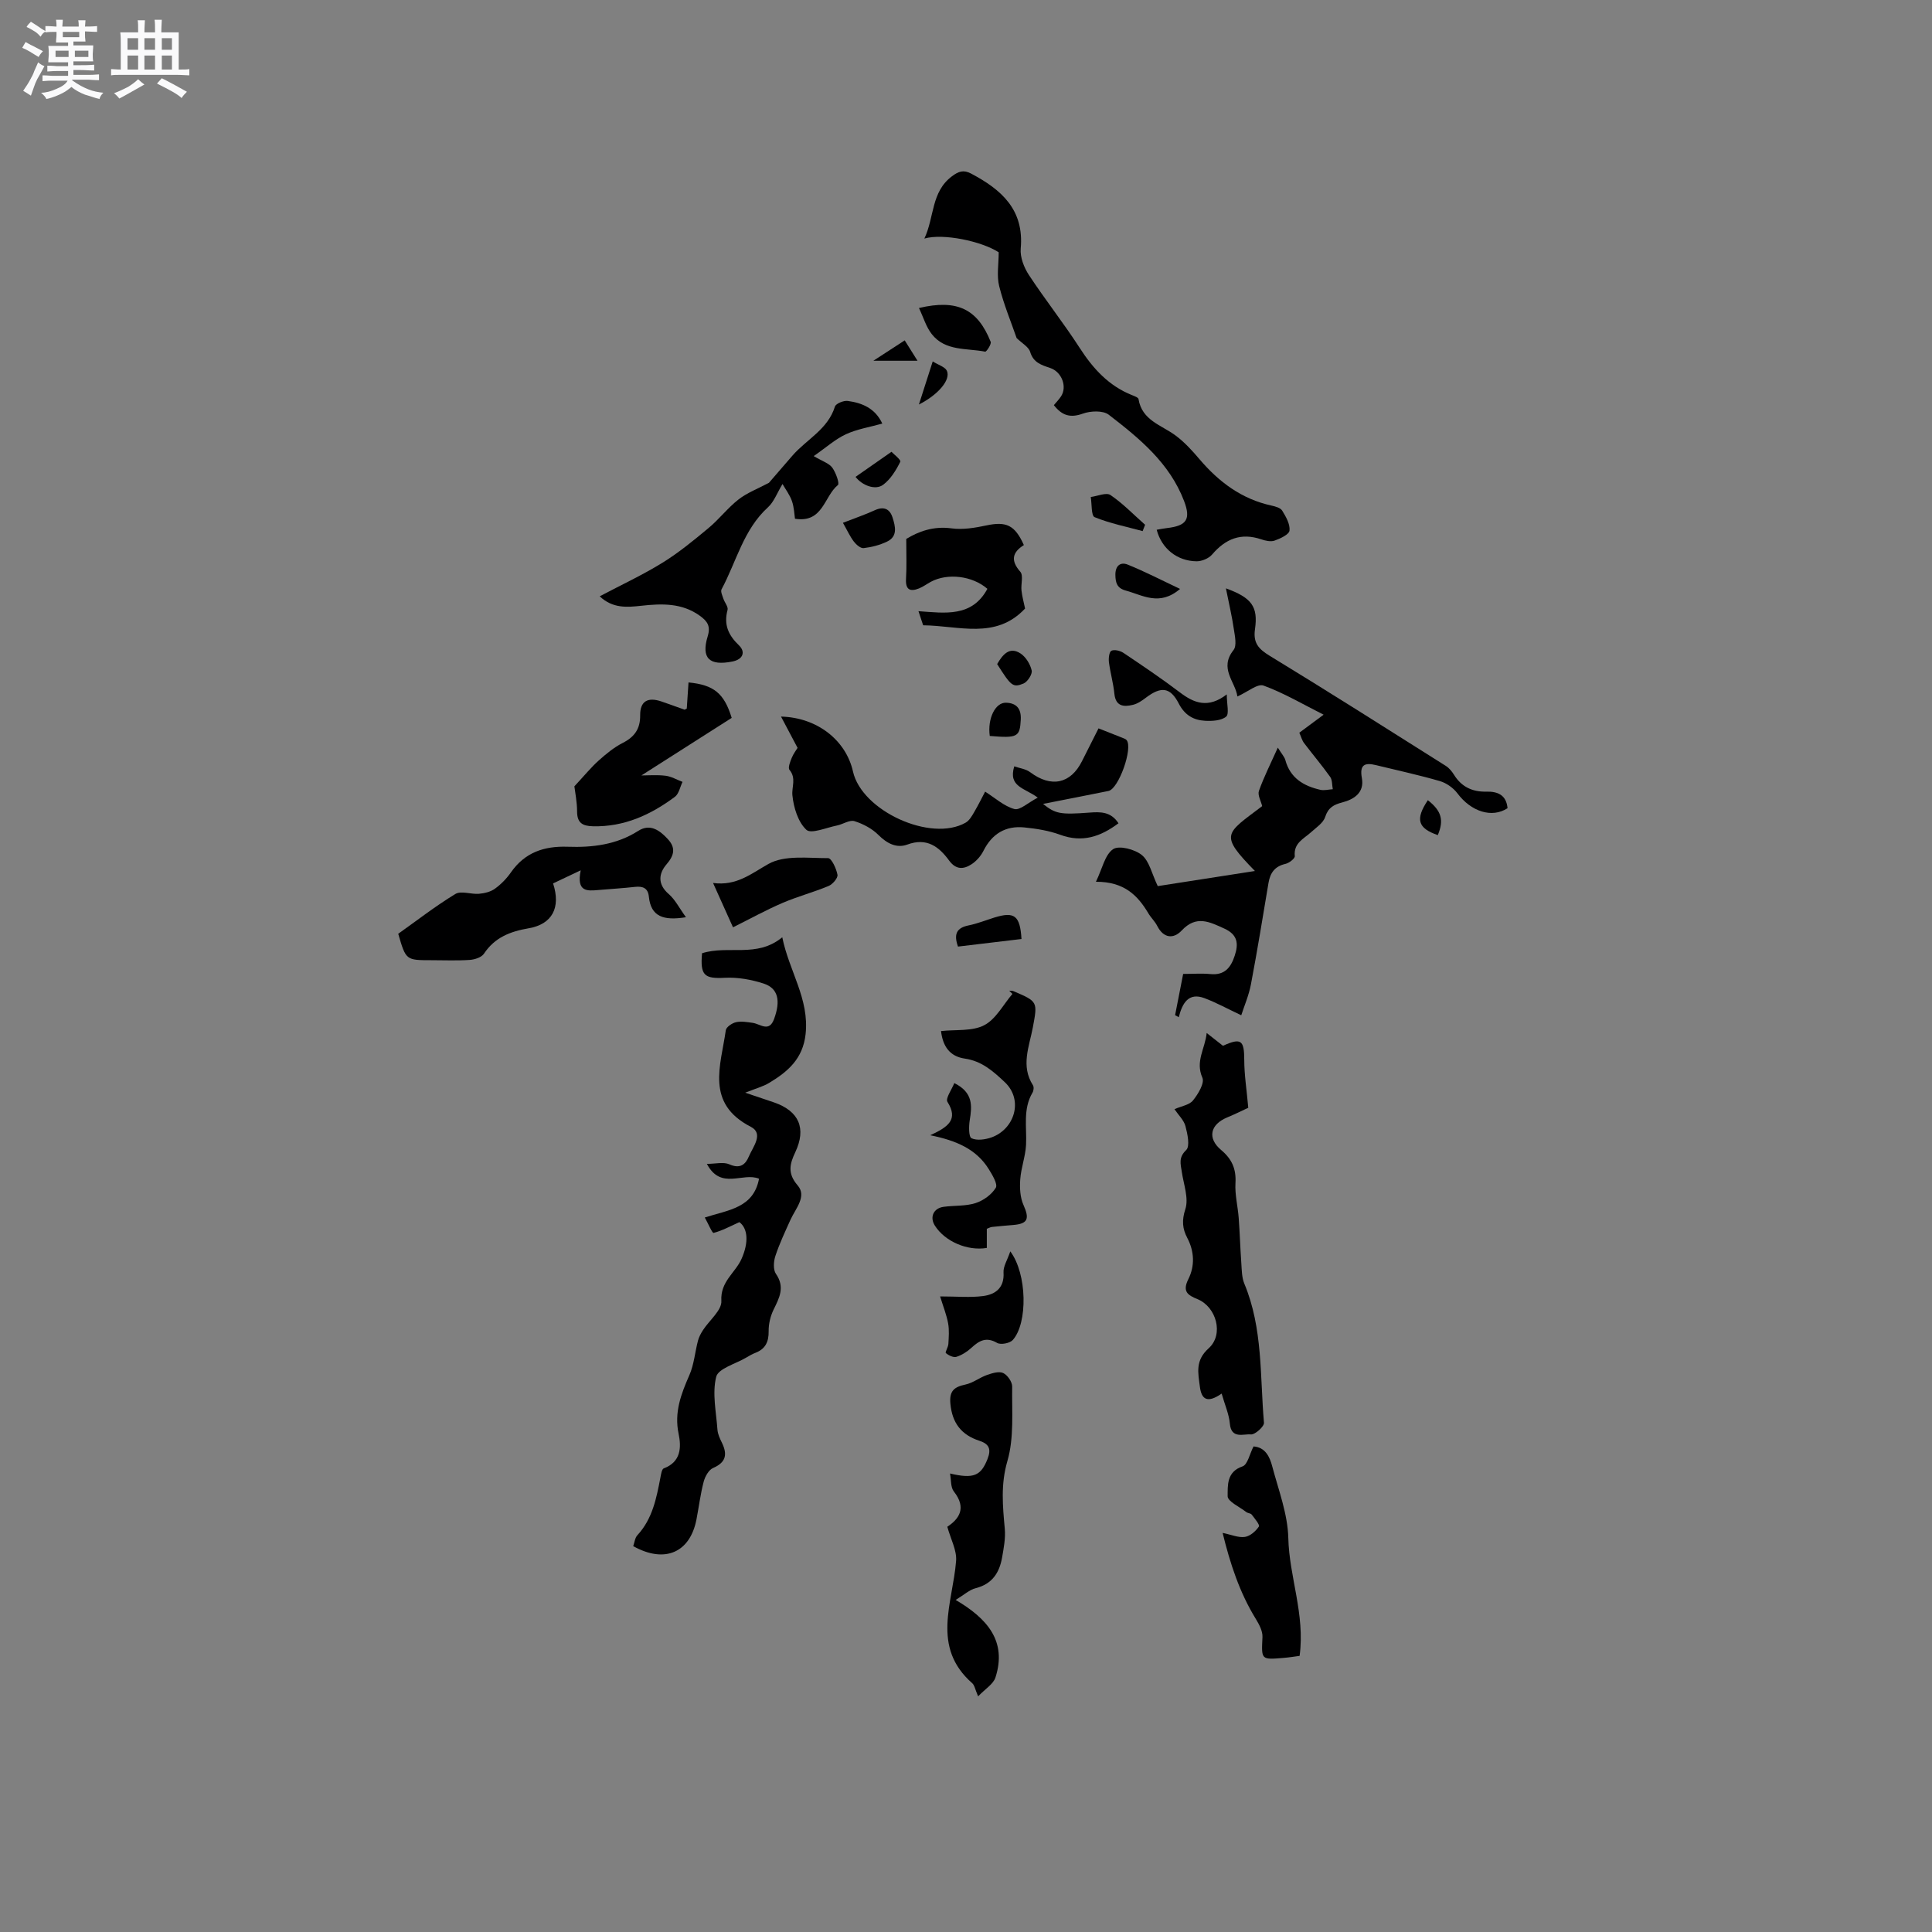 <svg enable-background="new 0 0 400 400" viewBox="0 0 400 400" xmlns="http://www.w3.org/2000/svg"><rect x="0" y="0" width="400" height="400" fill="#808080" stroke="none"/><path d="m6.8 9.5c.6.3 1.3.7 2.1 1.1-.4.4-.7.8-.9 1.2-.7-.4-1.3-.8-1.8-1.1s-1.1-.6-1.6-.8c.2-.4.5-.8.7-1.2.4.2.8.5 1.5.8zm.9 6.9c-.3.6-.5 1.1-.7 1.7s-.4 1.1-.6 1.7c-.6-.4-1.1-.7-1.6-1 .7-1 1.2-1.8 1.5-2.4.3-.5.6-1.1.8-1.7.3-.6.5-1.2.8-1.8.3.3.8.6 1.3.8-.7 1.3-1.2 2.2-1.5 2.7zm.1-11c.4.3 1 .7 1.7 1.1-.5.2-.8.6-1.1 1.1-.5-.6-1-1-1.4-1.2s-.9-.6-1.5-.8c.2-.4.5-.7.9-1.1.5.3.9.6 1.4.9zm10.5 13.1c1 .4 2 .6 3.1.7-.4.4-.7.8-.8 1.3-.9-.2-1.9-.6-3-.9-1-.4-2-.9-2.8-1.6-.5.4-1.1.9-1.9 1.3s-1.9.9-3.3 1.2c-.1-.3-.5-.8-1.1-1.3 1 0 2.1-.3 3.2-.8 1.2-.5 1.9-1 2.3-1.7h-3.2c-.4 0-1 0-2 .1v-1.2c1 0 1.7.1 2 .1h3.3v-1h-2.3c-.2 0-.9 0-2 .1v-1.2c1.2 0 1.9.1 2 .1h2.3v-.8h-4.1c0-.7.1-1.2.1-1.6 0-.5 0-1.1-.1-1.8h4.1v-.7h-2.5c0-.6.1-1.1.1-1.6v-.6h-.5c-.4 0-1 0-1.8.1v-1.3c1.2 0 1.9.1 2.1.1h.2c0-.3 0-.8-.1-1.4h1.4c0 .6-.1 1-.1 1.4h3.4c0-.4 0-.8-.1-1.3h1.5c0 .4-.1.9-.1 1.3.7 0 1.5 0 2.5-.1v1.2c-1 0-1.8-.1-2.5-.1v.6c0 .3 0 .8.1 1.5h-2.5v.8h4.1c0 .7-.1 1.3-.1 1.8s0 1 .1 1.5h-4.1v.8h1.4c.8 0 1.8 0 2.9-.1v1.2c-1 0-1.9-.1-2.8-.1h-1.5v1h3.2c.3 0 1 0 2.1-.1v1.2c-1.1 0-1.8-.1-2.1-.1h-3.4l-.1.1c1.4 1 2.4 1.5 3.4 1.9zm-4.1-6.7v-1.3h-2.7v1.3zm2.2-4.1v-1.1h-3.4v1.1zm1.9 4.1v-1.3h-2.8v1.3z" fill="#fafafb"/><path d="m37 6.7v2.3 5.4c1 0 1.8 0 2.2-.1v1.3c-.6 0-1.5-.1-2.5-.1h-11.9c-.7 0-1.3 0-1.8.1v-1.3c.5 0 1.1.1 2 .1v-5.2c0-1 0-1.8-.1-2.5h3.7c0-1.3 0-2.1-.1-2.5h1.5c0 .4-.1 1.3-.1 2.5h2.2c0-1.2 0-2.1-.1-2.6h1.5c0 .4-.1 1.3-.1 2.6zm-12.3 13.7c-.3-.4-.7-.8-1.1-1.1 1.1-.4 2.1-.9 2.9-1.3.8-.5 1.5-1 2.1-1.6.4.4.9.8 1.3 1.1-2.5 1.4-4.2 2.4-5.2 2.9zm3.9-10.1v-2.4h-2.2v2.4zm0 4.1v-2.9h-2.2v2.9zm3.5-4.1v-2.4h-2.2v2.4zm0 4.1v-2.9h-2.2v2.9zm.4 2.9 1-1.1c.6.3 1.4.7 2.5 1.3s2 1.1 2.7 1.5c-.4.4-.8.8-1.1 1.3-.8-.8-2.5-1.7-5.1-3zm3.1-7v-2.4h-2.1v2.4zm0 4.1v-2.9h-2.1v2.9z" fill="#fafafb"/><g fill="#000001"><path d="m145.35 197.36c5.43-1.73 11.35 1.04 16.61-3.31 1.42 7.03 5.63 12.76 4.83 20.06-.56 5.11-3.69 7.78-7.56 10.1-1.25.75-2.71 1.13-4.94 2.02 2.5.84 4.24 1.42 5.98 2.02 5.19 1.8 6.7 5.38 4.39 10.29-1.11 2.36-1.71 4.36.49 6.89 1.95 2.25-.44 4.79-1.48 7.09-1.12 2.48-2.29 4.95-3.14 7.53-.37 1.12-.48 2.82.12 3.69 1.9 2.74.72 4.94-.48 7.39-.66 1.35-1.05 2.98-1.03 4.47.03 2.2-.65 3.67-2.72 4.48-.69.27-1.34.64-1.97 1.02-2.16 1.28-5.74 2.23-6.17 3.96-.85 3.42 0 7.27.26 10.94.07.92.5 1.84.92 2.69 1.16 2.39.9 4.06-1.82 5.24-.91.39-1.67 1.77-1.95 2.84-.67 2.55-.99 5.19-1.49 7.79-1.33 6.91-6.59 9.19-13.1 5.55.27-.75.35-1.71.87-2.27 3.12-3.38 3.94-7.64 4.76-11.92.13-.68.28-1.75.7-1.91 3.57-1.34 3.65-4.37 3.07-7.15-.94-4.48.51-8.24 2.23-12.16.97-2.21 1.15-4.75 1.78-7.13.2-.77.6-1.51 1.04-2.19 1.32-2.04 3.92-4.11 3.8-6.04-.24-4.02 2.89-5.8 4.18-8.71 1.54-3.47 1.28-6.31-.45-7.6-1.92.87-3.57 1.77-5.34 2.23-.28.07-1.09-1.88-1.82-3.19 4.83-1.57 10.08-1.93 11.23-8.03-3.39-1.4-7.88 2.43-10.8-3.07 1.77 0 3.44-.45 4.68.1 2.18.97 3.31.05 4.01-1.63.83-1.98 3.16-4.73.4-6.15-9.44-4.87-6.2-12.67-5.17-19.99.09-.66 1.29-1.48 2.1-1.66 1.09-.25 2.32-.03 3.46.13 1.59.22 3.4 2.05 4.44-.81 1.39-3.8.84-6.35-2.18-7.33-2.54-.82-5.35-1.33-8-1.19-4.25.22-5.15-.45-4.74-5.08z"/><path d="m253.81 121.81c5.36 1.95 6.69 3.78 6.02 8.47-.4 2.77.69 4.06 2.99 5.46 12.26 7.47 24.38 15.17 36.52 22.83.68.43 1.26 1.14 1.7 1.84 1.55 2.51 3.82 3.56 6.68 3.49 2.43-.06 4.15.73 4.4 3.43-3.24 2.11-7.54.71-10.37-3.07-.85-1.13-2.27-2.14-3.63-2.54-4.37-1.27-8.83-2.23-13.25-3.31-2.29-.56-3.42-.12-2.91 2.68.55 2.97-1.55 4.39-4.05 5.04-1.77.46-2.92 1.07-3.55 3.02-.4 1.24-1.85 2.18-2.92 3.15-1.52 1.38-3.64 2.23-3.37 4.95.05.49-1.17 1.44-1.94 1.61-2.19.5-3.15 1.85-3.5 3.93-1.17 7-2.31 14-3.63 20.97-.44 2.33-1.41 4.55-2.01 6.44-2.81-1.32-5.14-2.61-7.61-3.54-3.31-1.25-4.59 1.03-5.33 3.94-.25-.14-.5-.28-.76-.42.56-2.86 1.12-5.72 1.67-8.54 2.07 0 3.87-.14 5.64.03 2.93.29 4.22-1.33 5.03-3.79.83-2.5.63-4.36-2.15-5.63-3.1-1.41-5.81-2.81-8.81.39-1.69 1.8-3.76 1.66-5.08-.94-.47-.93-1.29-1.69-1.83-2.6-2.22-3.73-5.02-6.57-10.86-6.54 1.33-2.74 1.86-5.61 3.56-6.75 1.23-.83 4.49.03 5.95 1.22 1.56 1.28 2.05 3.85 3.29 6.43 6.47-1.01 13.1-2.04 20.12-3.13-7.47-7.64-6.11-7.65 1.5-13.43-.25-1.04-.98-2.29-.67-3.16 1.01-2.85 2.39-5.57 3.91-8.95.84 1.36 1.37 1.91 1.55 2.55 1 3.74 3.78 5.39 7.24 6.18.81.19 1.72-.07 2.59-.12-.17-.86-.08-1.9-.54-2.55-1.71-2.4-3.63-4.66-5.41-7.01-.43-.57-.61-1.31-.98-2.14 1.59-1.18 3.09-2.29 5.03-3.73-4.33-2.18-8.25-4.5-12.44-6.03-1.24-.45-3.3 1.32-5.41 2.26-.44-3.12-3.84-5.78-.8-9.62.71-.9.29-2.86.07-4.28-.39-2.7-1.02-5.36-1.65-8.49z"/><path d="m239.48 109.68c.72-.12 1.42-.27 2.13-.35 4.11-.47 4.97-1.85 3.54-5.6-3-7.87-9.25-12.98-15.6-17.87-1.19-.91-3.77-.8-5.37-.22-2.56.92-4.28.43-5.99-1.76.5-.6 1.07-1.18 1.5-1.84 1.28-1.98.15-5.04-2.25-5.85-1.83-.62-3.49-1.1-4.16-3.34-.31-1.03-1.67-1.76-2.8-2.86-1.1-3.2-2.65-6.9-3.61-10.75-.54-2.15-.1-4.55-.1-7.01-3.6-2.31-11.51-3.96-15.39-2.84 2.1-4.45 1.37-9.66 5.72-12.9 1.35-1.01 2.38-1.39 3.96-.55 6.26 3.31 11 7.45 10.27 15.51-.16 1.78.67 3.93 1.69 5.48 3.37 5.13 7.2 9.96 10.53 15.12 2.77 4.29 6.02 7.85 10.85 9.77.48.19 1.26.47 1.32.81.72 4.43 4.74 5.36 7.66 7.53 1.85 1.37 3.46 3.14 4.96 4.91 4.01 4.71 8.72 8.25 14.89 9.6.81.18 1.88.46 2.24 1.06.77 1.25 1.65 2.79 1.51 4.11-.09.82-1.89 1.66-3.07 2.08-.8.29-1.91.04-2.79-.26-4.18-1.41-7.38-.12-10.16 3.14-.7.82-2.14 1.42-3.24 1.41-4.03-.06-7.22-2.64-8.24-6.53z"/><path d="m249.83 213.87c1.39 1.09 2.38 1.87 3.37 2.65 3.76-1.71 4.4-1.17 4.41 2.91 0 3.08.5 6.16.83 9.92-.99.46-2.64 1.29-4.36 2-3.51 1.45-4.18 4.3-1.25 6.75 2.24 1.88 3.13 3.93 2.96 6.85-.14 2.39.49 4.81.67 7.22.23 3.11.32 6.23.54 9.33.1 1.44.09 2.99.63 4.28 3.86 9.25 3.22 19.13 4.06 28.78.07.78-1.86 2.51-2.72 2.42-1.49-.15-4.05 1.02-4.34-2.22-.18-1.98-1.04-3.9-1.7-6.23-2.99 2.07-4.18 1.2-4.51-1.44-.36-2.86-1.01-5.4 1.82-7.94 3.2-2.87 1.59-8.59-2.32-10.18-2.02-.82-3.17-1.57-1.88-4.15 1.35-2.71 1.26-5.71-.25-8.57-.97-1.84-1.14-3.58-.38-5.9.74-2.25-.35-5.13-.73-7.72-.24-1.64-.73-2.97.91-4.53.81-.78.28-3.31-.15-4.93-.32-1.24-1.43-2.27-2.28-3.53 1.43-.63 3.08-.86 3.84-1.81 1.06-1.31 2.43-3.59 1.94-4.7-1.5-3.42.56-5.98.89-9.26z"/><path d="m165.13 154.84c-1.19-2.26-2.22-4.2-3.43-6.48 7.55.19 13.46 4.95 14.9 11.37 1.83 8.17 16.13 14.7 23.33 10.59.75-.43 1.28-1.35 1.74-2.14.95-1.63 1.79-3.34 2.29-4.28 2.08 1.31 3.91 3.01 6.05 3.6 1.14.31 2.81-1.3 4.85-2.36-2.72-2.03-6.16-2.2-4.87-6.48 1.1.39 2.4.54 3.3 1.22 4.32 3.24 8.36 2.43 10.72-2.28 1.09-2.17 2.19-4.33 3.43-6.8 1.72.68 3.35 1.32 4.98 1.97.29.12.64.23.83.46 1.36 1.64-1.63 10.09-3.75 10.53-4.45.91-8.91 1.76-13.55 2.68 2.58 2.06 3.57 2.25 9.6 1.8 2.27-.17 4.45-.23 6.02 2.21-3.72 2.78-7.48 4.07-12.07 2.38-2.35-.86-4.91-1.27-7.42-1.52-3.88-.39-6.7 1.31-8.48 4.87-.54 1.07-1.46 2.11-2.46 2.76-1.63 1.06-3.21 1.17-4.63-.77-2.11-2.88-4.62-4.81-8.67-3.31-2.18.8-4.18-.2-5.95-1.97-1.32-1.33-3.19-2.32-4.99-2.88-1.01-.31-2.38.65-3.61.9-2.17.43-5.36 1.81-6.34.89-1.73-1.61-2.64-4.61-2.89-7.13-.18-1.74.85-3.53-.61-5.29-.35-.42.15-1.68.47-2.47.36-.88.95-1.65 1.21-2.07z"/><path d="m142.02 189.9c-4.63.75-7.26-.09-7.68-4.26-.18-1.78-1.25-2.2-2.88-2.02-2.52.28-5.06.43-7.6.65-2.28.2-4.55.43-3.63-4.08-2.49 1.18-4.14 1.96-5.72 2.71 1.65 5.05-.21 8.46-5.06 9.29-3.82.66-7.01 1.89-9.25 5.26-.51.77-1.92 1.22-2.95 1.29-2.64.18-5.3.06-7.95.06-5.26 0-5.26 0-6.85-5.47 3.86-2.74 7.7-5.73 11.83-8.24 1.19-.72 3.25.1 4.89-.04 1.13-.1 2.39-.4 3.28-1.04 1.27-.91 2.43-2.1 3.33-3.39 2.89-4.14 6.87-5.48 11.75-5.31 5.11.18 10.11-.41 14.62-3.29 2.46-1.57 4.45-.1 6.11 1.7 1.65 1.78 1.38 3.33-.27 5.24-1.61 1.87-1.9 4.1.45 6.13 1.35 1.17 2.19 2.9 3.58 4.81z"/><path d="m159.2 99.96c1.37-1.59 3.11-3.59 4.84-5.6 2.93-3.39 7.36-5.45 8.82-10.18.2-.63 1.81-1.29 2.66-1.17 3 .41 5.69 1.53 7.15 4.69-2.61.73-5.23 1.14-7.54 2.21-2.2 1.02-4.08 2.73-6.66 4.52 1.84 1.09 3.18 1.49 3.84 2.39.74 1.01 1.55 3.29 1.17 3.6-2.9 2.36-3.06 7.91-8.89 6.98-.13-.86-.17-2.32-.62-3.64-.45-1.3-1.33-2.45-1.96-3.55-1.13 1.86-1.76 3.68-3.01 4.82-5.09 4.63-6.53 11.26-9.61 16.98-.24.45.17 1.31.38 1.95.26.8 1.04 1.67.86 2.32-.81 3.04.14 5.2 2.38 7.35 1.34 1.29.91 2.88-1.38 3.33-4.74.95-6.5-.66-5.11-5.22.65-2.13-.08-3.12-1.58-4.22-3.74-2.72-7.93-2.57-12.2-2.1-2.96.33-5.91.56-8.58-1.96 4.48-2.37 8.9-4.42 13.01-6.96 3.37-2.08 6.47-4.64 9.53-7.18 2.19-1.82 3.96-4.16 6.2-5.91 1.78-1.39 3.99-2.22 6.3-3.45z"/><path d="m197.86 331.25c6.52 3.83 10.66 8.51 8.24 16.05-.45 1.4-2.15 2.39-3.59 3.91-.63-1.45-.74-2.3-1.22-2.72-8.56-7.51-4.02-16.61-3.34-25.33.17-2.17-1.1-4.45-1.82-7.06 2.38-1.58 4.09-3.83 1.35-7.31-.68-.87-.54-2.39-.79-3.72 4.93 1.17 6.39.44 7.75-2.96.84-2.11.33-3.16-1.66-3.81-3.71-1.21-5.63-3.64-6.01-7.65-.26-2.7.79-3.5 3.13-4 1.55-.33 2.92-1.44 4.45-1.98 1.07-.37 2.47-.81 3.35-.4.89.42 1.88 1.84 1.86 2.81-.08 5.16.42 10.58-.99 15.41-1.41 4.86-.97 9.31-.54 14.02.18 1.96-.22 4-.56 5.97-.55 3.12-2.03 5.45-5.41 6.32-1.34.33-2.47 1.4-4.2 2.45z"/><path d="m192.6 235.04c3.71-1.72 5.87-3.23 3.56-6.91-.45-.72.9-2.56 1.42-3.89 3.95 1.97 3.67 4.74 3.19 7.71-.2 1.25-.22 3.43.37 3.71 1.11.53 2.85.28 4.13-.17 4.79-1.71 6.67-7.75 2.76-11.44-2.45-2.31-4.8-4.38-8.28-4.88-3.21-.46-4.57-2.67-4.92-5.7 3.09-.34 6.46.08 8.94-1.21 2.42-1.25 3.93-4.25 5.84-6.48-.22-.22-.44-.44-.66-.67.28.03.6-.02.85.09 5.07 2.16 5.04 2.16 4.04 7.51-.75 3.98-2.54 7.97.02 11.98.23.35.15 1.12-.08 1.51-2.05 3.44-1.16 7.2-1.35 10.86-.13 2.39-1.03 4.73-1.2 7.12-.13 1.76-.03 3.75.68 5.32 1.26 2.83.91 3.87-2.13 4.12-1.48.12-2.95.25-4.43.41-.3.03-.58.21-1.04.38v3.96c-4.04.68-8.69-1.36-10.75-4.61-1.12-1.76-.3-3.62 1.81-3.9 2.2-.3 4.53-.11 6.6-.77 1.62-.52 3.34-1.76 4.2-3.18.44-.73-.71-2.65-1.45-3.84-2.57-4.15-6.7-5.93-12.12-7.03z"/><path d="m118.92 162.8c2.1-2.26 3.45-3.93 5.03-5.34 1.53-1.37 3.16-2.72 4.97-3.64 2.45-1.25 3.65-2.92 3.62-5.72-.03-2.91 1.55-3.84 4.4-2.87 1.59.54 3.17 1.13 4.76 1.69.07.03.19-.08.49-.22.11-1.73.24-3.57.36-5.41 5.24.51 7.37 2.23 8.94 7.34-6.16 3.93-12.42 7.91-18.7 11.92 1.36 0 3.21-.16 5.01.06 1.2.15 2.34.83 3.51 1.27-.51 1.05-.75 2.47-1.58 3.09-5.01 3.73-10.49 6.25-16.95 6.1-2.19-.05-3.3-.69-3.3-3.08-.01-2.01-.42-4-.56-5.19z"/><path d="m269.07 342.83c-1.03.13-2.16.33-3.31.42-4.71.4-4.6.39-4.38-4.31.06-1.24-.69-2.63-1.38-3.76-3.35-5.45-5.3-11.39-6.87-17.81 1.81.37 3.27 1.03 4.62.83 1.08-.16 2.24-1.18 2.89-2.15.23-.35-.88-1.67-1.49-2.47-.22-.29-.81-.28-1.13-.53-1.38-1.07-3.86-2.2-3.85-3.28.03-2.18-.25-5.05 3.08-6.17 1.06-.36 1.48-2.59 2.28-4.13 2.44.17 3.36 2.15 3.88 4.15 1.3 4.9 3.2 9.85 3.32 14.81.19 8.09 3.5 15.76 2.34 24.4z"/><path d="m187.63 111.58c2.53-1.54 5.62-2.7 9.36-2.19 2.33.32 4.85-.1 7.19-.6 4.14-.88 5.93-.11 7.8 4.06-2.35 1.48-2.82 3.16-.74 5.52.68.77.1 2.58.25 3.9.14 1.25.48 2.47.74 3.72-6.08 6.5-13.74 3.53-21.1 3.47-.3-.9-.59-1.77-.97-2.92 5.49.38 11.07 1.31 14.27-4.63-3.12-2.71-8.24-3.3-11.68-1.47-.84.45-1.61 1.04-2.49 1.39-1.84.73-2.8.27-2.68-1.96.16-2.53.05-5.08.05-8.29z"/><path d="m151.76 191.99c-1.12-2.48-2.49-5.54-4.13-9.18 4.89.66 7.91-1.95 11.49-3.95 3.33-1.86 8.17-1.18 12.34-1.19.69 0 1.7 2.16 1.93 3.44.12.67-1 1.97-1.83 2.32-3.12 1.3-6.42 2.17-9.52 3.5-3.39 1.45-6.64 3.25-10.28 5.06z"/><path d="m209.17 259.08c3.51 4.69 3.63 14.86.52 18.35-.61.68-2.49 1.04-3.24.61-2.25-1.31-3.71-.49-5.33 1.01-.88.81-1.98 1.51-3.11 1.87-.61.19-1.61-.3-2.18-.78-.2-.17.48-1.22.52-1.88.08-1.42.2-2.89-.05-4.27-.32-1.75-1-3.43-1.66-5.58 3.53 0 6.26.27 8.91-.08 2.59-.34 4.42-1.73 4.22-4.9-.07-1.23.77-2.49 1.4-4.35z"/><path d="m253.99 143.77c0 2.03.54 4.04-.13 4.6-1.01.84-2.88.94-4.36.86-2.39-.13-4.21-1.16-5.45-3.57-1.76-3.42-3.67-3.57-6.76-1.24-.83.63-1.76 1.28-2.74 1.51-1.88.45-3.56.35-3.83-2.3-.22-2.2-.85-4.36-1.13-6.55-.1-.79.06-2.13.51-2.35.63-.3 1.81-.01 2.48.43 3.95 2.65 7.9 5.31 11.69 8.18 2.95 2.25 5.85 3.39 9.72.43z"/><path d="m190.26 63.77c7.95-1.88 12.15.24 14.85 7 .19.48-.88 2.09-1.14 2.04-3.83-.76-8.27-.06-11.06-3.64-1.17-1.49-1.73-3.47-2.65-5.4z"/><path d="m211.49 194.41c-4.51.54-8.84 1.06-13.15 1.57-.92-2.61-.27-3.88 2.17-4.38 1.84-.37 3.62-1.09 5.42-1.65 4.09-1.25 5.26-.41 5.56 4.46z"/><path d="m174.52 108.24c2.49-.97 4.59-1.68 6.59-2.6 1.89-.86 3.12-.28 3.69 1.53.57 1.8 1.11 3.88-1.14 4.96-1.5.72-3.2 1.16-4.85 1.35-.64.08-1.57-.74-2.05-1.38-.81-1.08-1.37-2.33-2.24-3.86z"/><path d="m244.32 121.93c-4.26 3.64-7.71 1.3-11.24.34-1.84-.5-2.13-1.63-2.15-3.26-.02-1.91 1.07-2.72 2.56-2.11 3.54 1.43 6.95 3.2 10.83 5.03z"/><path d="m236.57 109.96c-3.34-.91-6.77-1.59-9.95-2.89-.71-.29-.55-2.73-.79-4.17 1.39-.18 3.21-1 4.08-.41 2.59 1.76 4.8 4.07 7.17 6.16-.18.44-.35.88-.51 1.31z"/><path d="m204.92 152.37c-.5-3.61 1.15-6.95 3.37-6.88 2.17.07 3.16 1.23 3.05 3.49-.19 3.59-.63 3.88-6.42 3.39z"/><path d="m184.57 93.54c.35.38 2.01 1.68 1.83 2.05-.88 1.77-2.01 3.63-3.56 4.78-1.65 1.22-4.4.08-5.71-1.64 2.26-1.57 4.55-3.17 7.44-5.19z"/><path d="m206.45 137.49c1.18-2.03 2.58-3.66 4.82-2.21 1.11.72 2.04 2.23 2.33 3.54.17.77-.86 2.35-1.7 2.7-2.21.9-2.57.5-5.45-4.03z"/><path d="m190.25 83.75c.94-2.94 1.79-5.57 2.86-8.92 1.19.75 2.55 1.12 2.93 1.94.84 1.86-1.78 4.95-5.79 6.98z"/><path d="m297.68 172.9c-4.16-1.43-4.69-3.28-2.06-7.23 2.82 2.21 3.37 4.12 2.06 7.23z"/><path d="m187.31 70.47c.9 1.44 1.65 2.63 2.65 4.22-3.07 0-5.63 0-9.14 0 2.52-1.64 4.42-2.87 6.49-4.22z"/></g></svg>